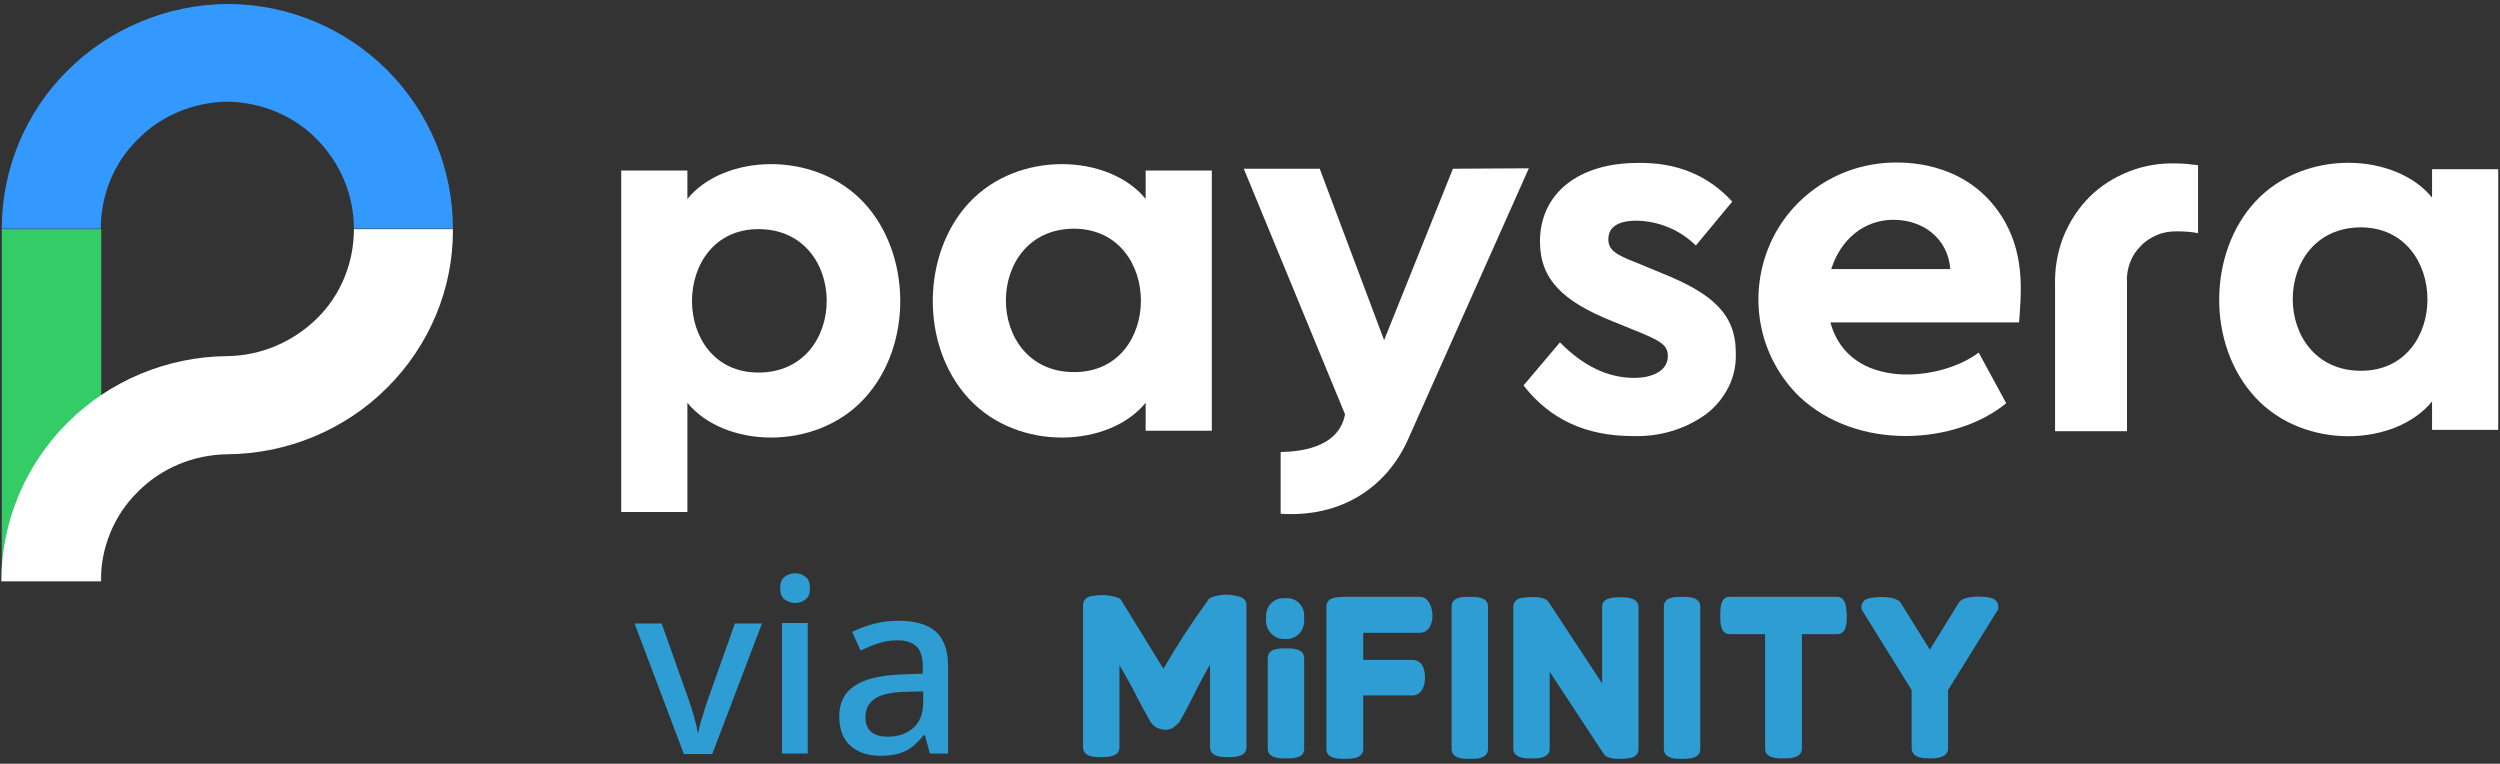 <?xml version="1.0" encoding="UTF-8"?>
<svg xmlns="http://www.w3.org/2000/svg" width="563" height="172" viewBox="0 0 563 172" fill="none">
  <rect x="0" y="0" width="563" height="172" fill="#333333" stroke="none"/>
  <path d="M22.8 51.6H0.4V130.9H22.8V51.6Z" fill="#33CC66"></path>
  <path d="M79.7 51.6C79.7 59.1 76.8 66.4 71.4 71.7C66 77 58.8 80.1 51.2 80.2C37.7 80.3 24.7 85.7 15.2 95.2C5.7 104.7 0.3 117.5 0.3 130.9H22.7C22.7 123.4 25.6 116.1 31 110.8C36.3 105.4 43.6 102.4 51.2 102.3C64.7 102.2 77.7 96.8 87.2 87.3C96.7 77.8 102.1 65 102 51.6H79.7Z" fill="white"></path>
  <path d="M51.2 0.9C37.7 1 24.7 6.4 15.2 15.9C5.7 25.3 0.4 38.2 0.4 51.5H22.7C22.7 44 25.6 36.7 31 31.4C36.3 26 43.6 23 51.2 22.9C58.8 23 66.1 26 71.4 31.4C76.7 36.8 79.7 44 79.7 51.5H102C102 38.1 96.7 25.3 87.2 15.8C77.7 6.3 64.8 0.9 51.2 0.9Z" fill="#3399FF"></path>
  <path d="M390.1 45.4L381.9 55.3C378.4 51.8 373.6 49.8 368.6 49.7C364.4 49.7 362.2 51.1 362.2 53.9C362.2 56.2 363.7 57.3 368.4 59.1L374.2 61.5C385.7 66.1 390.9 70.8 390.9 79.4C391 82.1 390.5 84.7 389.3 87.1C388.1 89.5 386.4 91.6 384.3 93.2C379.5 96.7 373.7 98.4 367.7 98.2C357.1 98.2 349 94.4 343.1 86.8L351.3 77.1C356.5 82.4 362.1 85.1 368 85.1C372.3 85.1 375.6 83.4 375.6 80.2C375.6 77.7 373.9 76.8 369.4 74.9L363 72.3C352.1 67.9 346.8 63 346.8 54.4C346.8 43.4 355.7 36.7 368.7 36.7C377.6 36.5 384.7 39.5 390.1 45.4Z" fill="white"></path>
  <path d="M272.9 38.4H258V44.8C249.8 34.7 229.3 33.7 218.2 45.7C207.6 57.1 207.1 77.8 218.2 89.8C229.3 101.8 249.8 100.8 258 90.7V97H272.9V38.4ZM241.9 83.8C221.4 83.8 221.4 51.5 241.9 51.5C261.9 51.6 262 83.8 241.9 83.8Z" fill="white"></path>
  <path d="M139.9 115.3H154.8V90.7C163 100.8 183.5 101.8 194.6 89.8C205.7 77.8 205.2 57.1 194.6 45.7C183.5 33.7 163 34.7 154.8 44.8V38.4H139.9V115.3ZM170.8 51.6C191.3 51.6 191.3 83.9 170.8 83.9C150.8 83.9 150.9 51.6 170.8 51.6Z" fill="white"></path>
  <path d="M562.6 38.1H547.7V44.5C539.5 34.4 519 33.4 507.9 45.4C497.3 56.8 496.8 77.5 507.9 89.5C519 101.5 539.5 100.5 547.7 90.4V96.8H562.6V38.1ZM531.7 83.5C511.2 83.5 511.2 51.2 531.7 51.2C551.6 51.3 551.7 83.5 531.7 83.5Z" fill="white"></path>
  <path d="M327.2 38L311.7 76.6L297.2 38H280.1L302.9 93.3C302.2 97.2 299 101.6 288.4 101.8V115.7C302.1 116.6 312.4 109.7 317.2 98.7L344.3 37.9L327.2 38Z" fill="white"></path>
  <path d="M495 52.5V37.2C493.3 37 491.7 36.8 490 36.8C486.4 36.7 482.8 37.3 479.5 38.6C476.2 39.9 473.1 41.8 470.6 44.3C468 46.9 466 50 464.6 53.5C463.3 56.9 462.7 60.6 462.8 64.2V97.1H479V63.4C478.9 61.9 479.2 60.4 479.7 59.1C480.2 57.7 481 56.5 482.1 55.4C483.1 54.3 484.4 53.5 485.8 52.9C487.2 52.3 488.7 52.1 490.2 52.1C491.8 52.1 493.4 52.2 495 52.5Z" fill="white"></path>
  <path d="M427 36.6C420.8 36.6 414.8 38.4 409.7 41.8C404.6 45.2 400.6 50 398.3 55.7C396 61.3 395.4 67.6 396.6 73.5C397.8 79.5 400.8 85 405.2 89.3C418.2 101.6 440.4 100.2 451.8 90.8L445.6 79.4C437.1 85.9 416.4 88.1 412.2 72.6H454.7C455.1 66.7 456.1 58.2 451.6 50.1C444.1 36.7 430.1 36.6 427 36.6ZM426.4 49.5C433.2 49.5 438.7 53.8 439.2 60.6H412.4C414.5 53.9 419.8 49.5 426.4 49.5Z" fill="white"></path>
  <path d="M154 169.8L142.9 140.4H149L155.1 157.6C155.5 158.7 155.9 160 156.3 161.4C156.7 162.8 157 164 157.1 164.9H157.3C157.4 164 157.7 162.8 158.2 161.4C158.6 160 159 158.7 159.4 157.6L165.5 140.4H171.6L160.4 169.8H154Z" fill="#2D9DD3"></path>
  <path d="M179.1 129.1C180 129.1 180.7 129.4 181.4 129.9C182.1 130.4 182.4 131.3 182.4 132.5C182.4 133.7 182.1 134.5 181.4 135C180.7 135.5 180 135.8 179.1 135.8C178.2 135.8 177.4 135.5 176.7 135C176 134.5 175.7 133.6 175.7 132.5C175.7 131.3 176 130.4 176.7 129.9C177.3 129.4 178.1 129.1 179.1 129.1ZM181.9 140.3V169.7H176.1V140.3H181.9Z" fill="#2D9DD3"></path>
  <path d="M202.4 139.8C206.1 139.8 208.8 140.6 210.7 142.2C212.5 143.8 213.5 146.4 213.5 149.8V169.7H209.4L208.3 165.6H208C206.7 167.2 205.4 168.4 204 169.1C202.6 169.8 200.7 170.2 198.2 170.2C195.5 170.2 193.3 169.5 191.6 168C189.9 166.6 189 164.3 189 161.3C189 158.3 190.1 156 192.4 154.5C194.7 152.9 198.1 152.1 202.8 151.9L207.8 151.7V150.1C207.8 147.9 207.3 146.4 206.3 145.5C205.3 144.6 203.9 144.2 202.1 144.2C200.6 144.2 199.2 144.4 197.8 144.9C196.4 145.3 195.1 145.9 193.8 146.5L191.9 142.3C193.3 141.6 194.9 141 196.7 140.5C198.5 140 200.4 139.8 202.4 139.8ZM203.8 155.8C200.4 155.9 198.1 156.5 196.8 157.5C195.5 158.5 194.9 159.8 194.9 161.6C194.9 163.1 195.4 164.2 196.3 164.9C197.2 165.6 198.4 165.9 199.9 165.9C202.2 165.9 204 165.3 205.6 164C207.1 162.7 207.9 160.8 207.9 158.3V155.7L203.8 155.8Z" fill="#2D9DD3"></path>
  <path d="M279.5 134.5L278.9 134.3C276.7 133.7 274.5 133.8 272.4 134.7C272.2 134.9 272 135.1 271.9 135.4C268.3 140.3 265 145.4 262 150.6L252.7 135.5C252.6 135.2 252.4 135 252.2 134.8C250.3 134 248.2 133.8 246.2 134.2C245.8 134.2 245.4 134.3 245 134.5C244.3 134.8 243.9 135.5 243.9 136.3V168.3C243.9 168.9 244.2 170.1 246.1 170.4C246.7 170.5 247.4 170.5 248 170.5C249.3 170.5 252.1 170.5 252.1 168.3V149.8C252.7 150.8 253.8 152.7 255.1 155.1C256.8 158.5 258 160.6 258.6 161.7L259 162.4C259.3 162.9 259.7 163.3 260.2 163.7C261.2 164.3 262.4 164.5 263.5 164.2C263.8 164.1 264 164 264.3 163.8C264.8 163.4 265.3 163 265.7 162.5C265.7 162.2 266.1 161.8 266.5 161C266.9 160.3 267.8 158.6 269.2 155.8C270.6 153 271.7 151 272.5 149.7C272.5 149.7 272.5 153.2 272.5 153.4V168.3C272.5 170.5 275.3 170.5 276.6 170.5C277.9 170.5 280.7 170.5 280.7 168.3V136.2C280.7 135.4 280.2 134.8 279.5 134.5Z" fill="#2D9DD3"></path>
  <path d="M289.6 146C288.2 146 285.5 146 285.5 148.2V168.6C285.5 170.8 288.3 170.8 289.6 170.8C291 170.8 293.7 170.8 293.7 168.7V148.2C293.7 146 290.9 146 289.6 146Z" fill="#2D9DD3"></path>
  <path d="M319.8 134.4H302.5C301 134.5 298.7 134.5 298.7 136.6V168.7C298.7 170.9 301.5 170.9 302.8 170.9C304.1 170.9 307 170.9 307 168.7V156.6H318.2C319.4 156.6 320.9 155.5 320.9 152.6C320.9 149.6 319.5 148.6 318.2 148.6H307V142.5H319.9C321.1 142.5 322.6 141.4 322.6 138.5C322.4 135.5 321 134.4 319.8 134.4Z" fill="#2D9DD3"></path>
  <path d="M364.9 134.5C363.7 134.5 360.8 134.5 360.8 136.6V153.9L348.7 135.5L348.5 135.3C347.4 134 342.9 134.5 342.1 134.8C341.3 135.1 340.8 135.8 340.8 136.6V168.6C340.8 170.8 343.6 170.8 344.9 170.8C346.2 170.8 349 170.8 349 168.6V151.3L361.1 169.7C361.4 170.2 362.1 170.9 364.8 170.9C365.7 170.9 366.6 170.8 367.5 170.6C368.4 170.4 369 169.6 369 168.7V136.8C369 134.5 366.1 134.5 364.9 134.5Z" fill="#2D9DD3"></path>
  <path d="M378.8 134.4C377.3 134.4 374.7 134.4 374.7 136.6V168.7C374.7 170.9 377.5 170.9 378.8 170.9C380.1 170.9 382.9 170.9 382.9 168.7V136.6C382.9 134.4 380.2 134.4 378.8 134.4Z" fill="#2D9DD3"></path>
  <path d="M331 134.4C329.5 134.4 326.9 134.4 326.9 136.6V168.7C326.9 170.9 329.7 170.9 331 170.9C332.4 170.9 335.1 170.9 335.1 168.7V136.6C335.1 134.4 332.4 134.4 331 134.4Z" fill="#2D9DD3"></path>
  <path d="M413.7 134.4H389.5C387.4 134.4 387.4 137.1 387.4 138.6C387.4 140.1 387.4 142.8 389.5 142.8H397.5V168.6C397.5 170.8 400.3 170.8 401.6 170.8C403 170.8 405.7 170.8 405.8 168.6V142.8H413.8C415.9 142.8 415.9 140.1 415.9 138.6C415.8 137.1 415.8 134.4 413.7 134.4Z" fill="#2D9DD3"></path>
  <path d="M448.5 134.7C447.5 134.3 442.5 133.9 441.2 135.6L434.6 146.3L428 135.7C426.8 134 421.8 134.4 420.7 134.8C419.8 135 419.2 135.8 419.2 136.7V137.2L430.5 155.4V168.5C430.5 170.8 433.6 170.8 434.6 170.8C435.6 170.8 438.7 170.8 438.7 168.5V155.4L450 137.2V136.6C450 135.7 449.4 134.9 448.5 134.7Z" fill="#2D9DD3"></path>
  <path d="M289.9 134.7H289C286.8 134.7 285.1 136.5 285.1 138.8V139.8C285.1 142 286.9 143.9 289 143.9H289.8C292 143.9 293.7 142.1 293.7 139.8V138.8C293.8 136.5 292 134.7 289.9 134.7Z" fill="#2D9DD3"></path>
</svg>
